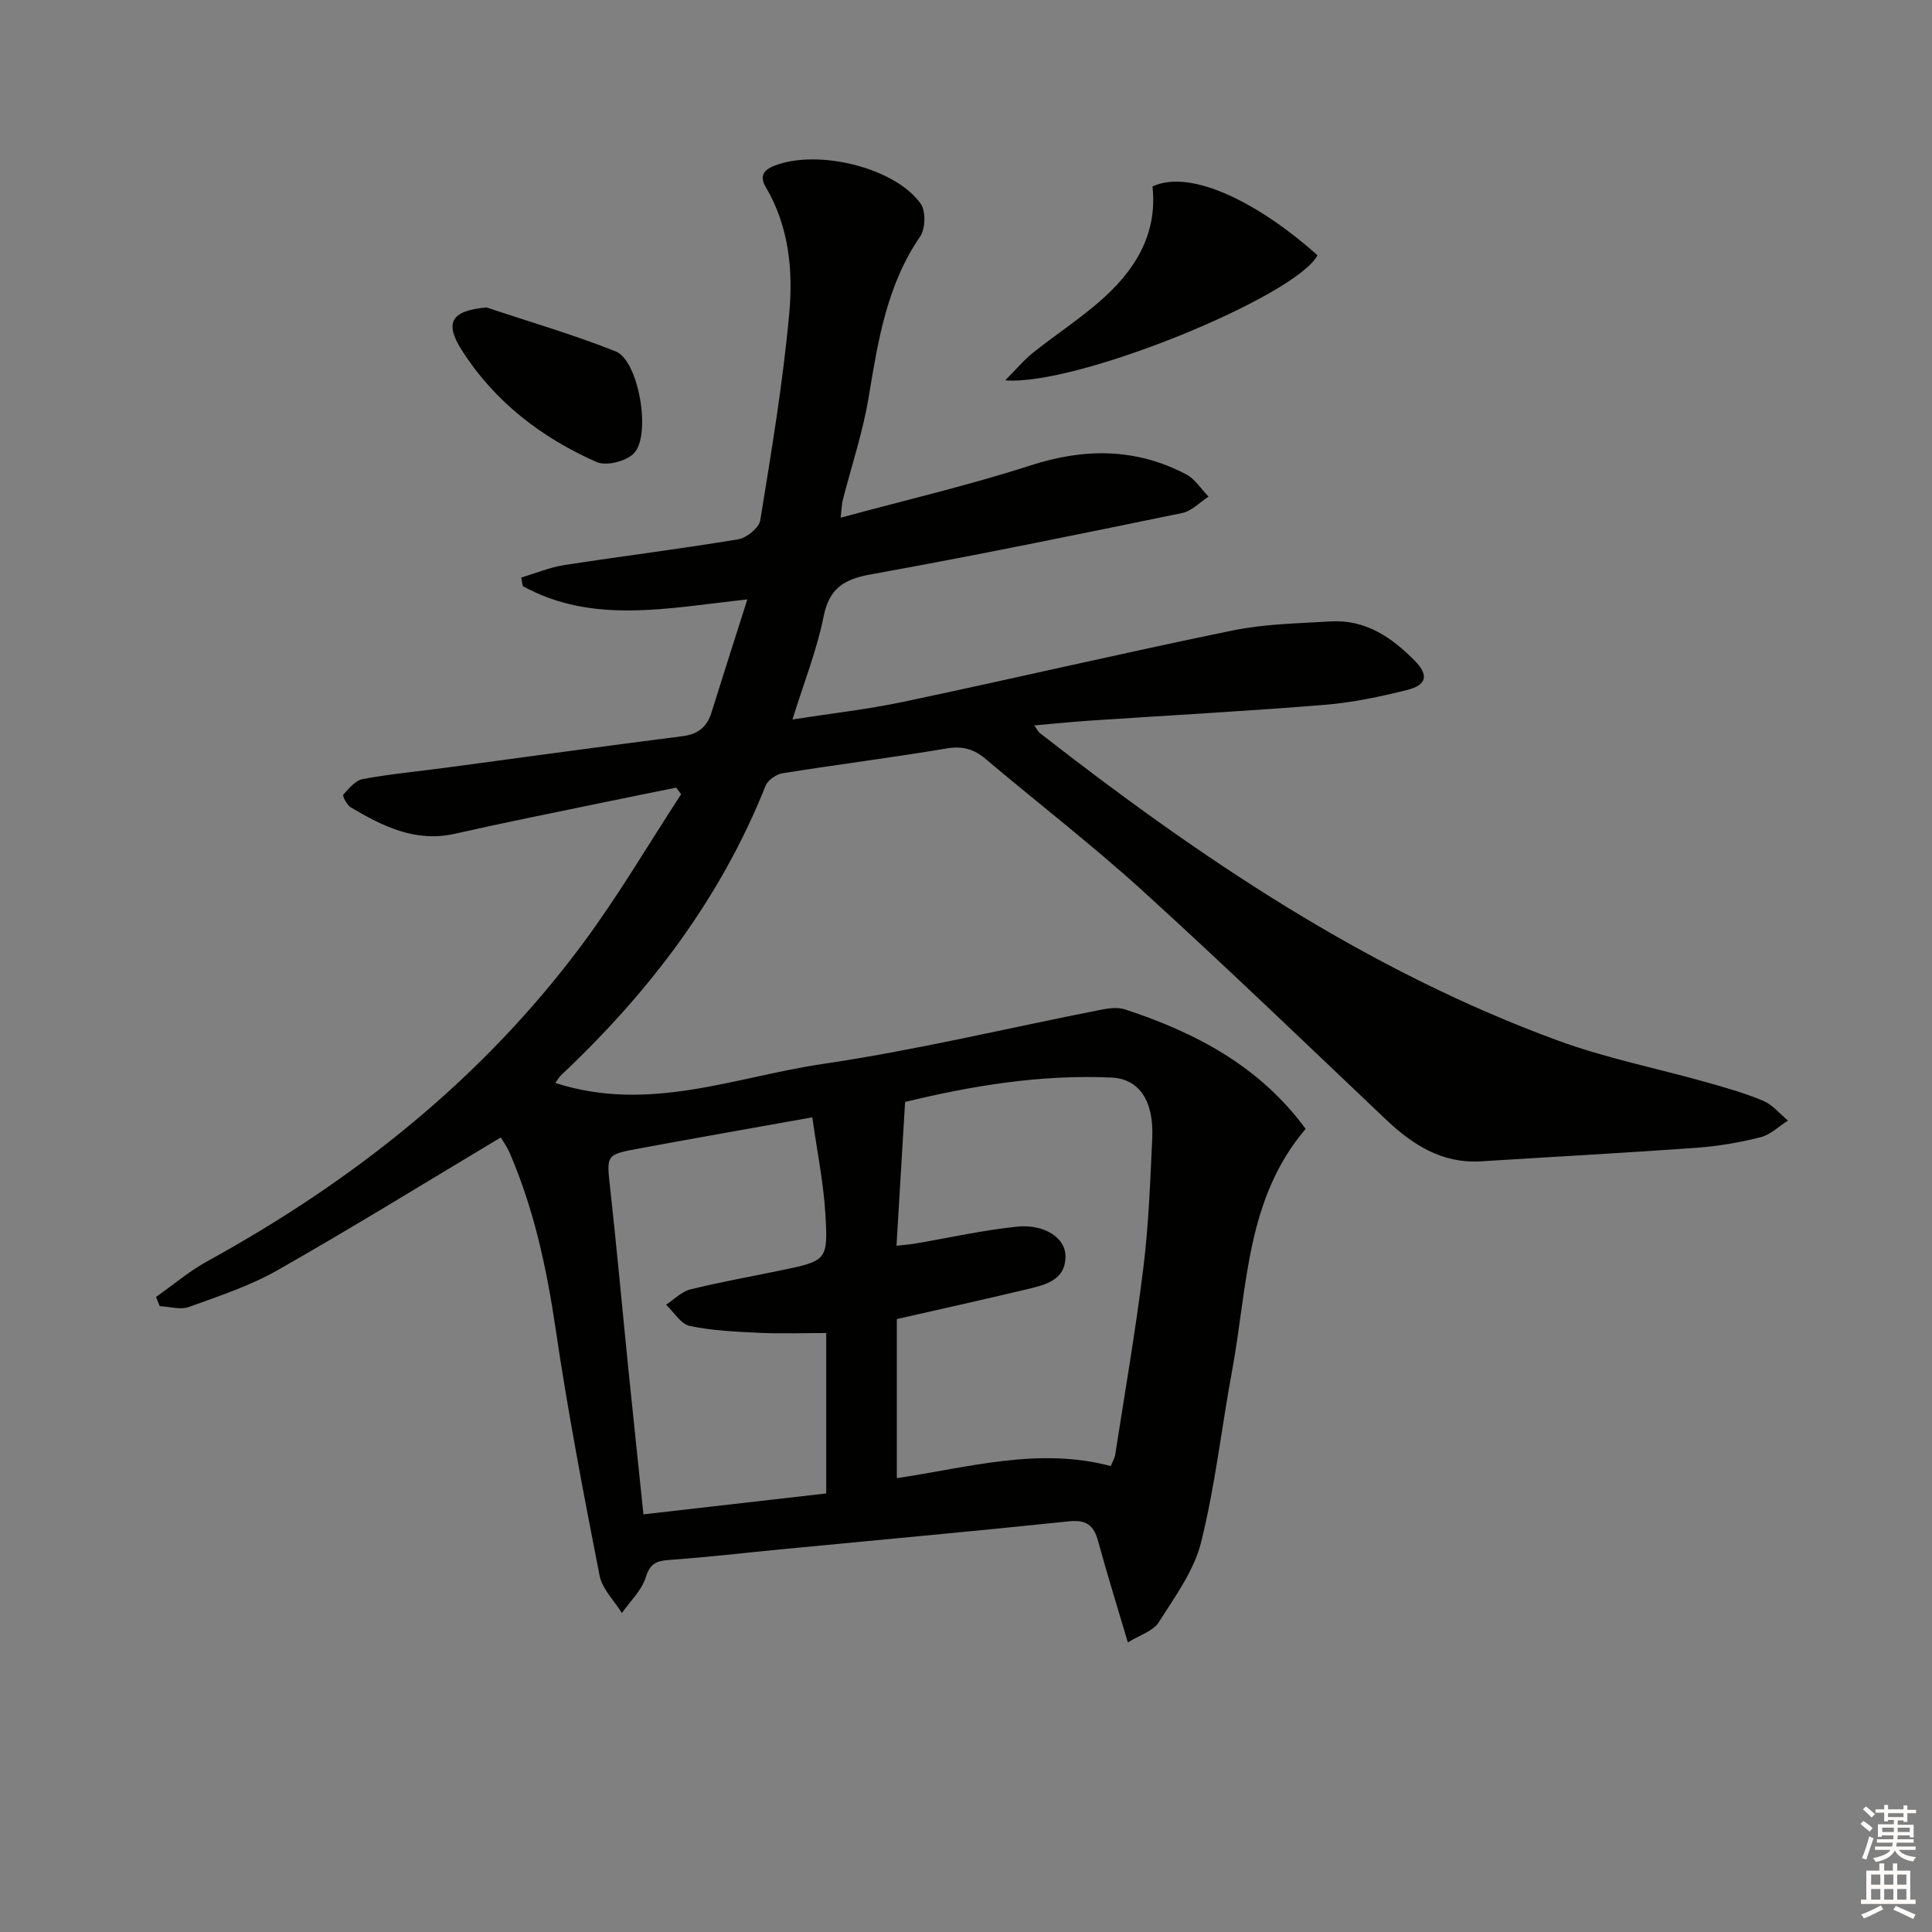 <svg enable-background="new 0 0 400 400" viewBox="0 0 400 400" xmlns="http://www.w3.org/2000/svg"><rect x="0" y="0" width="400" height="400" fill="#808080" stroke="none"/><g fill="#010100"><path d="m114.97 224.21c19.39 6.28 37.26-1.26 55.37-3.93 19.35-2.85 38.43-7.46 57.64-11.23 1.61-.32 3.47-.55 4.96-.06 14.59 4.8 27.82 11.72 37.38 24.73-12.37 14.51-12.02 32.73-15.2 49.89-2.21 11.91-3.52 24.03-6.46 35.75-1.48 5.9-5.43 11.26-8.78 16.55-1.13 1.78-3.83 2.56-6.37 4.14-2.27-7.69-4.34-14.3-6.16-20.98-.88-3.24-2.4-4.47-5.97-4.1-19.67 2.05-39.36 3.85-59.04 5.74-7.94.76-15.86 1.7-23.81 2.26-2.68.19-3.95.78-4.85 3.64-.85 2.7-3.23 4.92-4.93 7.35-1.59-2.58-4.08-4.99-4.62-7.78-3.32-16.93-6.57-33.9-9.08-50.96-1.85-12.56-4.47-24.79-9.5-36.46-.62-1.44-1.57-2.75-1.87-3.26-15.71 9.4-30.81 18.72-46.23 27.49-5.71 3.25-12.11 5.35-18.33 7.6-1.77.64-4.02-.07-6.05-.17-.26-.63-.51-1.27-.77-1.9 3.53-2.48 6.86-5.32 10.62-7.39 30.44-16.73 57.14-37.93 77.9-65.98 7.28-9.83 13.49-20.45 20.2-30.71-.33-.46-.66-.91-1-1.37-5.37 1.09-10.74 2.15-16.09 3.27-9.91 2.06-19.83 4.03-29.7 6.27-8.2 1.86-14.96-1.52-21.6-5.45-.81-.48-1.78-2.38-1.55-2.64 1.14-1.3 2.52-2.95 4.05-3.23 5.71-1.05 11.51-1.59 17.27-2.36 16.3-2.18 32.59-4.44 48.91-6.51 3.24-.41 5.06-1.92 6-4.92 2.35-7.54 4.77-15.06 7.42-23.4-16.49 1.78-32 5.23-46.5-2.76-.1-.59-.21-1.18-.31-1.77 2.97-.88 5.89-2.11 8.93-2.58 11.98-1.86 24.02-3.34 35.98-5.33 1.76-.29 4.33-2.39 4.58-3.97 2.31-14.24 4.7-28.5 6-42.85.81-8.89-.07-17.97-4.85-26.08-1.33-2.25-.58-3.54 1.86-4.48 8.91-3.44 24.87.38 30.2 7.9 1.09 1.53.98 5.19-.12 6.8-6.94 10.11-8.72 21.67-10.67 33.35-1.19 7.17-3.54 14.15-5.35 21.22-.19.76-.2 1.58-.43 3.63 13.54-3.67 26.56-6.7 39.24-10.8 11.22-3.63 21.86-3.65 32.3 1.83 1.84.97 3.1 3.05 4.63 4.61-1.81 1.16-3.48 2.99-5.44 3.39-21.44 4.41-42.89 8.82-64.44 12.7-5.61 1.01-8.64 2.85-9.83 8.77-1.39 6.94-4.06 13.62-6.44 21.28 7.91-1.24 15.55-2.09 23.04-3.67 22.71-4.8 45.31-10.08 68.05-14.75 6.62-1.36 13.52-1.47 20.31-1.88 7.24-.44 12.73 3.32 17.51 8.21 2.84 2.91 2.41 4.96-1.61 5.97-5.62 1.41-11.36 2.62-17.12 3.09-16.24 1.32-32.51 2.19-48.76 3.28-3.64.24-7.27.63-11.35.98.5.69.76 1.27 1.19 1.61 33.05 25.77 67.59 49.11 107.26 63.65 9.93 3.64 20.43 5.72 30.65 8.6 3.99 1.13 8.01 2.25 11.81 3.86 1.94.82 3.43 2.69 5.13 4.09-1.88 1.19-3.62 2.93-5.67 3.45-4.31 1.09-8.75 1.86-13.19 2.18-14.88 1.07-29.77 1.87-44.66 2.81-8.16.51-14.24-3.46-19.86-8.79-16.66-15.82-33.22-31.76-50.23-47.22-10.46-9.51-21.7-18.17-32.51-27.3-2.45-2.07-4.81-2.72-8.08-2.17-11.28 1.9-22.64 3.32-33.93 5.13-1.31.21-3.07 1.41-3.54 2.58-9.3 23.36-24.13 42.77-42.27 59.87-.45.39-.75.96-1.27 1.67zm70.64 33.71c1.59-.18 2.73-.26 3.85-.45 7.01-1.19 13.99-2.76 21.05-3.5 5.55-.59 10 2.2 10.08 5.98.12 5.18-4.3 6.1-8.16 7.02-8.81 2.11-17.65 4.05-26.75 6.13v32.93c14.86-2.2 29.33-6.47 44.29-2.5.33-.82.79-1.55.92-2.34 2.01-12.92 4.24-25.82 5.84-38.79 1.09-8.88 1.42-17.87 1.83-26.82.35-7.64-2.71-12.22-8.41-12.48-14.87-.69-29.37 1.79-42.76 5.05-.59 10.12-1.16 19.6-1.78 29.77zm-14.55 51.28c0-11.66 0-22.66 0-33.21-5 0-9.47.17-13.92-.05-4.8-.23-9.67-.43-14.34-1.42-1.86-.39-3.27-2.87-4.89-4.39 1.66-1.09 3.18-2.71 5-3.16 6.11-1.52 12.33-2.62 18.5-3.9 9.76-2.02 10.05-2.05 9.48-11.68-.38-6.51-1.72-12.97-2.71-20.06-12.82 2.3-24.37 4.32-35.91 6.46-6.88 1.27-6.7 1.34-5.94 8.22 1.38 12.54 2.52 25.11 3.79 37.67 1 9.85 2.05 19.7 3.1 29.85 12.92-1.48 25.25-2.89 37.84-4.33z"/><path d="m238.61 38.6c8.31-3.85 22.83 4.07 34.16 14.25-4.36 8.44-49.8 27.13-64.65 25.89 2.33-2.34 3.91-4.24 5.8-5.75 4.42-3.52 9.16-6.64 13.45-10.32 7.38-6.31 12.35-13.95 11.24-24.07z"/><path d="m100.73 63.65c8.93 2.99 18 5.63 26.74 9.1 4.83 1.92 7.49 17.68 3.64 21.24-1.69 1.56-5.61 2.54-7.59 1.67-11.43-5.04-21.16-12.54-27.92-23.17-3.73-5.84-2-8.19 5.13-8.84z"/></g><path d="m385.2 377.6.6-.6c.6.4 1.3.9 1.9 1.5l-.6.7c-.8-.6-1.4-1.1-1.9-1.6zm.3 7.1c.6-1.4 1.1-2.9 1.5-4.5.3.1.6.3.9.4-.5 1.4-1 2.9-1.5 4.4zm.2-10.1.6-.6c.7.5 1.3 1.1 1.9 1.6l-.7.7c-.6-.6-1.2-1.2-1.8-1.7zm8.4-.8h.8v.9h1.8v.7h-1.8v1.8h-.8v-.3h-1.2v.9h3.3v2.6h-.8v-.4h-2.5c0 .3 0 .6-.1.8h3.4v.7h-3.5c0 .3-.1.6-.1.8h4v.7h-3.5c.7.9 1.9 1.3 3.6 1.5-.2.2-.4.5-.6.9-1.9-.3-3.2-1.1-3.8-2.3-.5 1.1-1.8 2-3.9 2.4-.2-.3-.4-.5-.6-.8 1.9-.4 3.1-.9 3.6-1.7h-3.2v-.7h3.5c.1-.2.1-.5.2-.8h-3.3v-.7h3.4c0-.2 0-.5 0-.8h-2.4v.3h-.8v-2.6h3.3v-.9h-1.2v.3h-.8v-1.8h-1.8v-.7h1.8v-.9h.8v.9h3.2zm-4.4 5.5h2.4c0-.3 0-.6 0-.9h-2.4zm1.2-3.1h3.2v-.8h-3.2zm4.4 2.2h-2.4v.9h2.5v-.9z" fill="#fcfbfa"/><path d="m389.2 385.8h.9v1.5h1.8v-1.5h.9v1.5h2.7v6h1.1v.9h-11.3v-.9h1.1v-6h2.7v-1.5zm.2 8.7.5.8c-1.2.6-2.5 1.3-4 1.9-.2-.3-.3-.6-.6-.8 1.6-.6 3-1.3 4.1-1.9zm-2-4.3h1.9v-2.1h-1.9zm0 3.1h1.9v-2.2h-1.9zm2.7-3.1h1.9v-2.1h-1.9zm0 3.1h1.9v-2.2h-1.9zm2.4 1.3c1.4.6 2.7 1.2 4.1 1.8l-.5.9c-1.5-.7-2.8-1.4-4.1-1.9zm2.2-6.5h-1.9v2.1h1.9zm-1.9 5.2h1.9v-2.2h-1.9z" fill="#fcfbfa"/></svg>